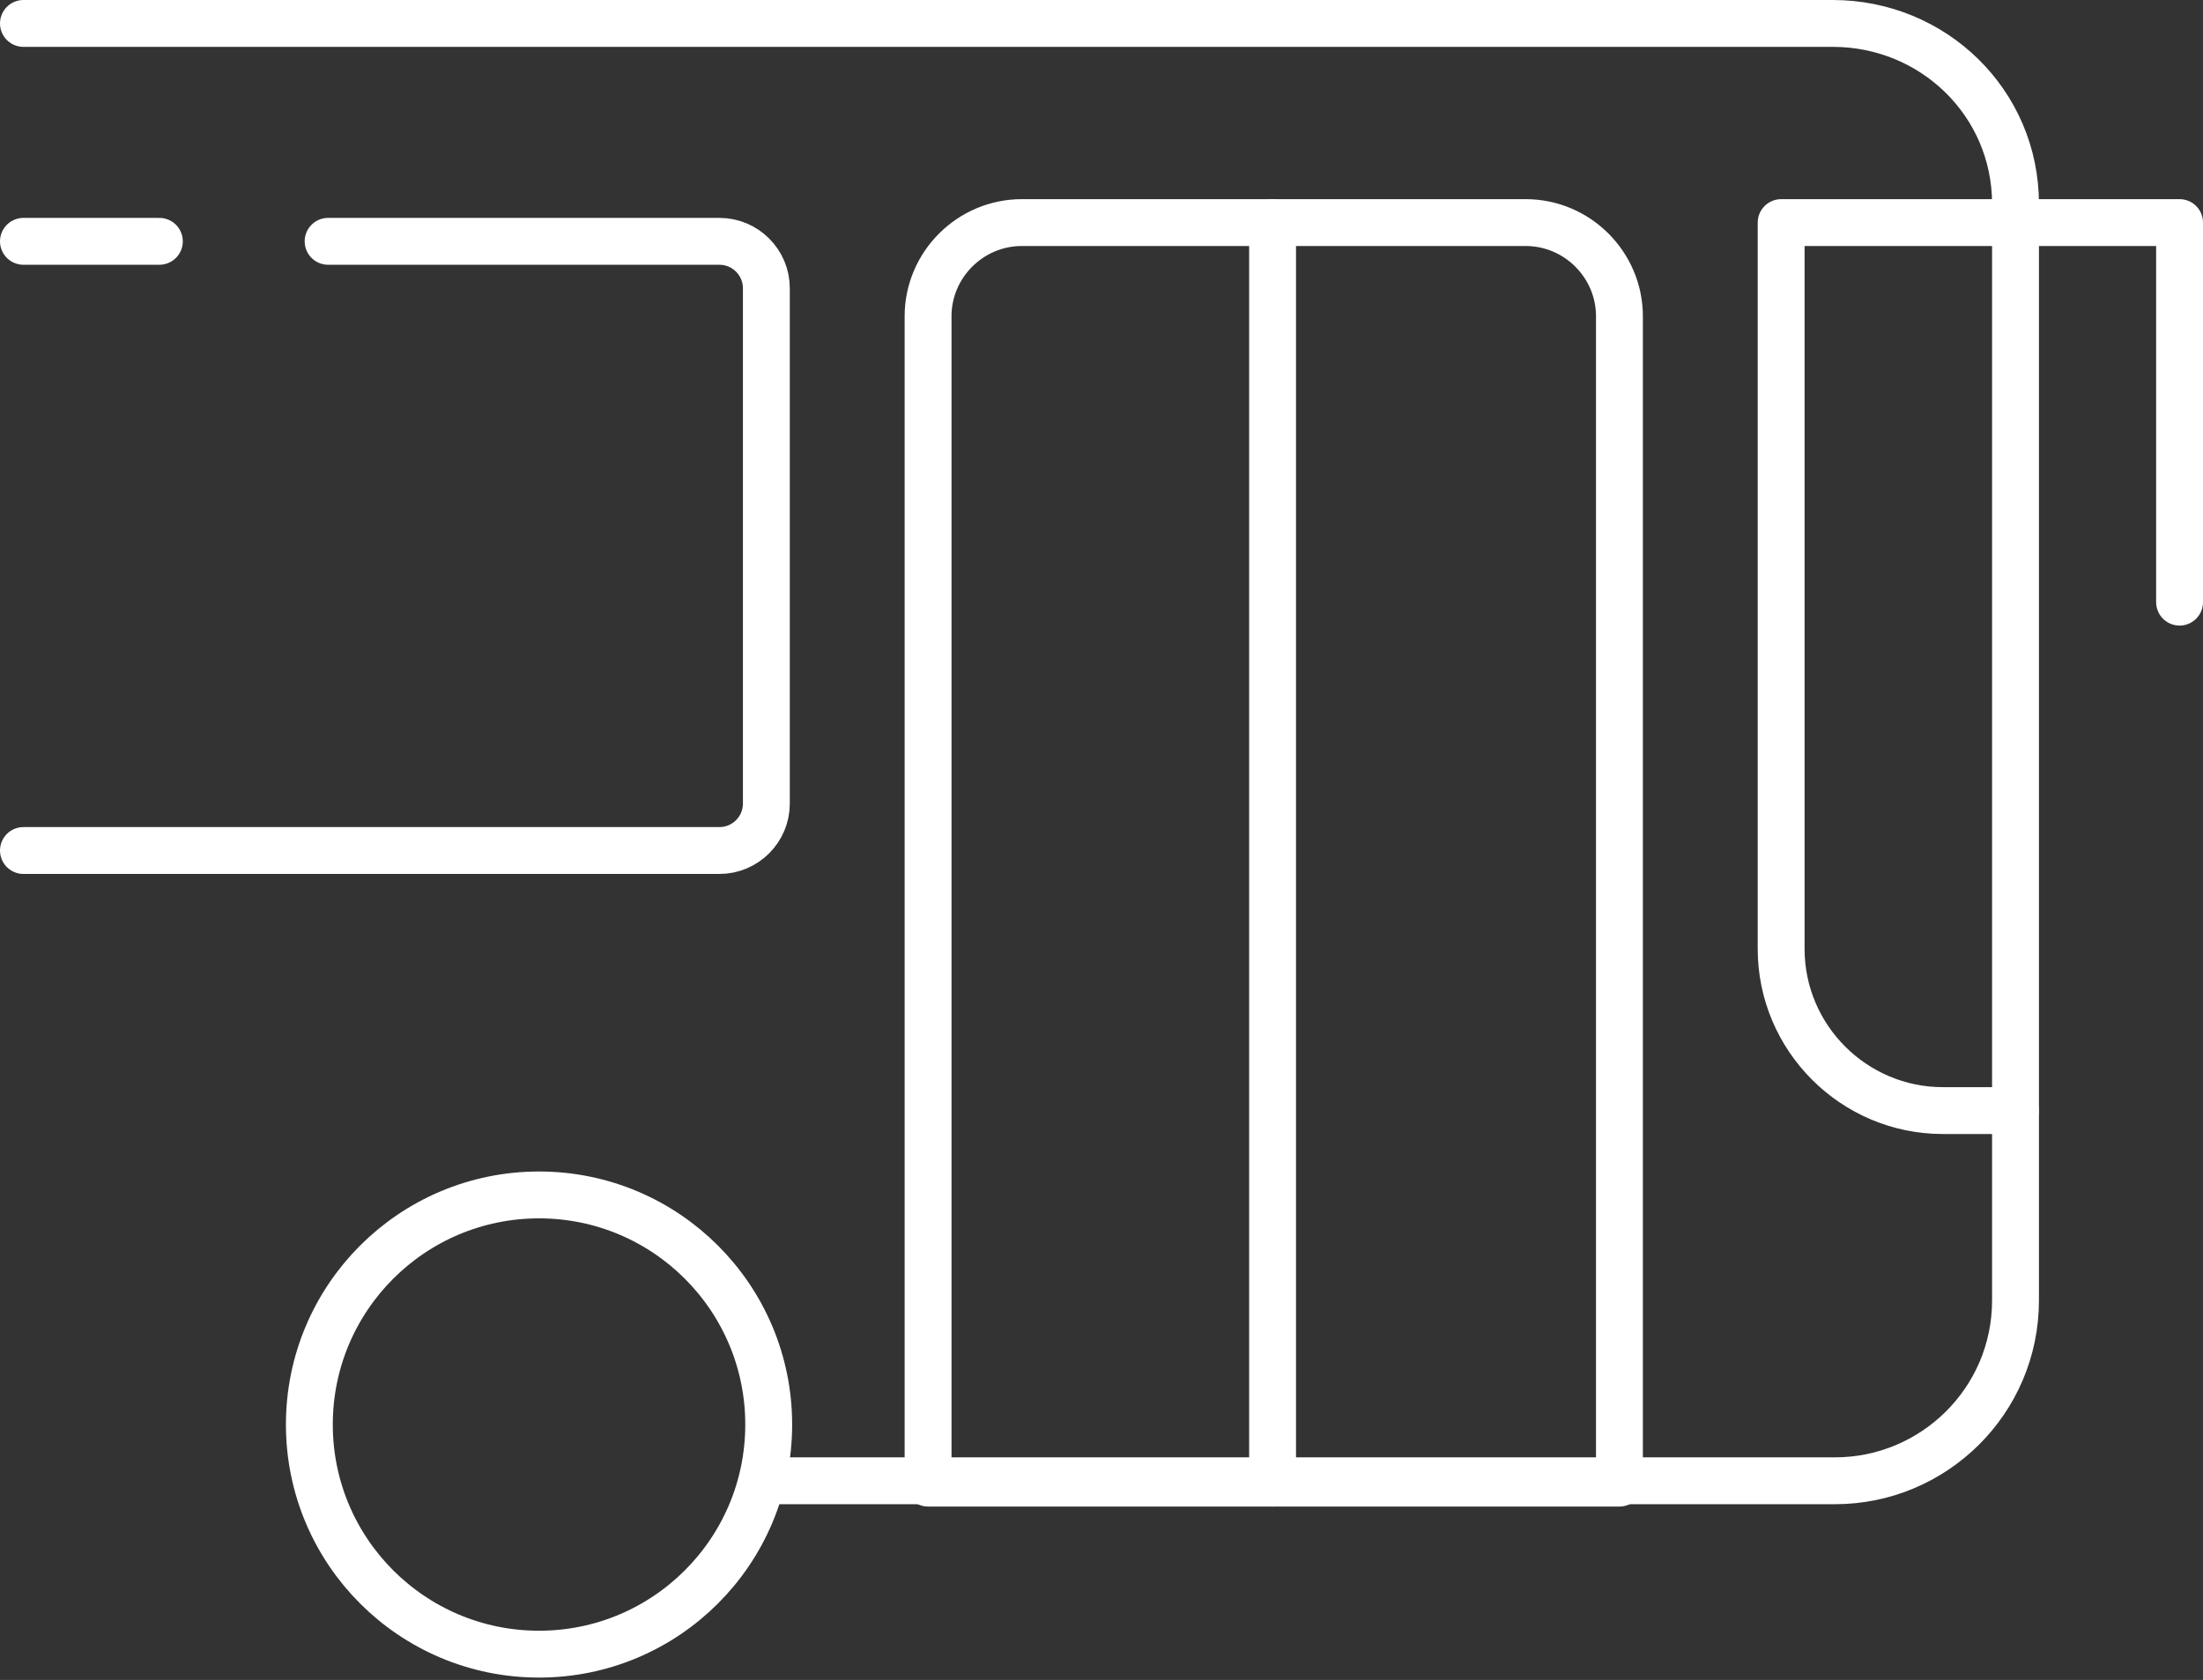 <?xml version="1.0" encoding="UTF-8"?> <svg xmlns="http://www.w3.org/2000/svg" xmlns:xlink="http://www.w3.org/1999/xlink" version="1.1" id="Layer_1" x="0px" y="0px" viewBox="0 0 94 71.7" style="enable-background:new 0 0 94 71.7;" xml:space="preserve"><rect x="0" y="0" width="94" height="71.7" fill="#333333" stroke="none"/> <style type="text/css"> .st0{fill:none;stroke:#FFFFFF;stroke-width:2;stroke-linecap:round;stroke-linejoin:round;} </style> <g id="Layer_2_00000144305260499232017380000013887978770508219548_"> <g id="icons"> <path class="st0" d="M1,1h77.2C82.5,1,86,4.4,86,8.7l0,0v46.8c0,4.3-3.5,7.7-7.7,7.7H32.6"></path> <path class="st0" d="M69.1,63.3H39.6V13.5c0-2.2,1.8-4,4-4h21.5c2.2,0,4,1.8,4,4V63.3z"></path> <line class="st0" x1="54.3" y1="9.5" x2="54.3" y2="63.3"></line> <path class="st0" d="M86,47.4h-3.1c-3.8,0-6.9-3.1-6.9-6.9v-31h17v16.2"></path> <circle class="st0" cx="23" cy="60.8" r="9.8"></circle> <path class="st0" d="M14,10.3h16.7c1.1,0,2,0.9,2,2l0,0v22c0,1.1-0.9,2-2,2H1"></path> <line class="st0" x1="1" y1="10.3" x2="6.8" y2="10.3"></line> </g> </g> </svg> 